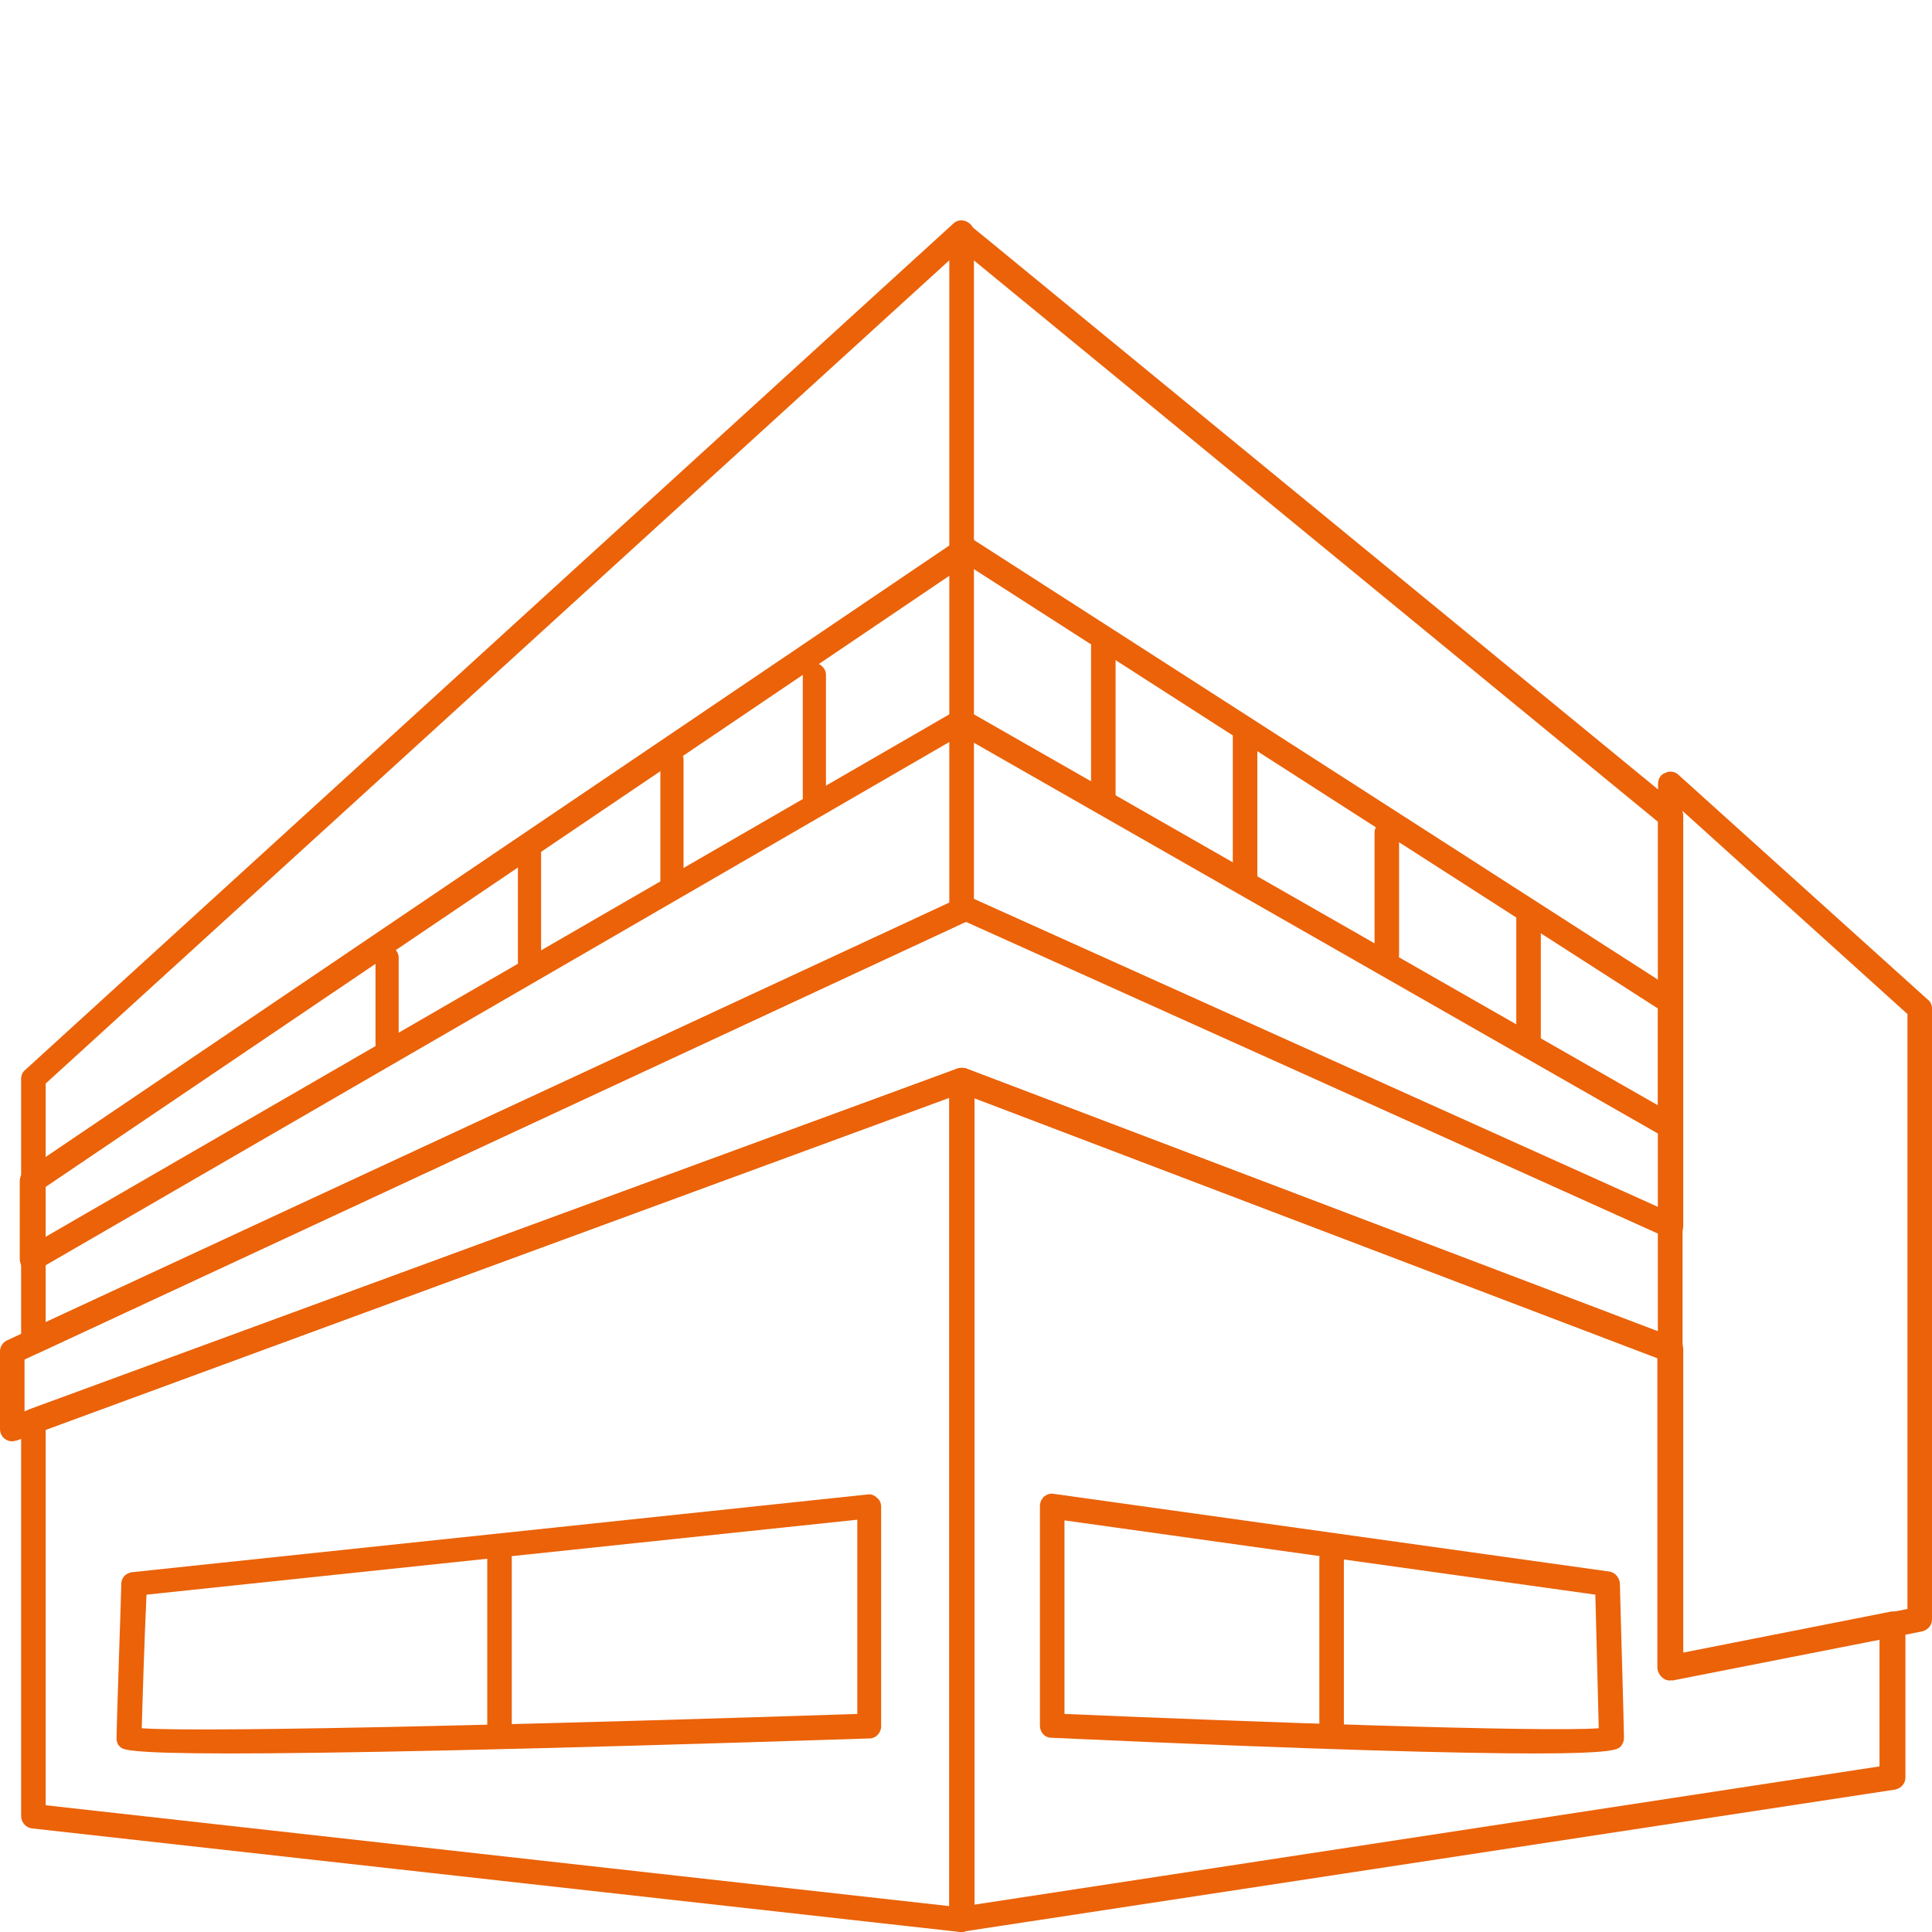 <?xml version="1.0" encoding="UTF-8" standalone="no"?>
<!-- Generator: Adobe Illustrator 19.2.1, SVG Export Plug-In . SVG Version: 6.00 Build 0)  -->
<svg id="Ebene_1" style="enable-background:new 0 0 283.5 283.5" xmlns="http://www.w3.org/2000/svg" xml:space="preserve" viewBox="0 0 283.5 283.5" version="1.1" y="0px" x="0px" xmlns:xlink="http://www.w3.org/1999/xlink">
<style type="text/css">
	.st0{fill:#EB6209;}
	.st1{fill:#F3F4F5;}
</style>
	<path class="st0" d="m245.1 181.7c-0.3 0-0.5-0.1-0.7-0.2l-102.6-46.2c-0.5 0.2-1.1 0.1-1.6-0.2s-0.8-0.9-0.8-1.5v-99.2c0-0.7 0.4-1.3 1-1.6s1.4-0.2 1.9 0.2l104 85.3c0.4 0.3 0.7 0.9 0.7 1.4v60.2c0 0.6-0.3 1.2-0.8 1.5-0.4 0.2-0.8 0.3-1.1 0.3zm-102.2-49.8l100.4 45.2v-56.5l-100.4-82.4v93.7z"/>
	<path class="st0" d="m141.1 283.5c-0.4 0-0.8-0.2-1.2-0.4-0.4-0.3-0.6-0.8-0.6-1.4v-123.2c0-0.6 0.3-1.1 0.8-1.5 0.5-0.3 1.1-0.4 1.7-0.2l104 39.5c0.7 0.3 1.2 0.9 1.2 1.7v44.5l30.4-6c0.5-0.1 1.1 0 1.5 0.4 0.4 0.3 0.7 0.9 0.7 1.4v22.5c0 0.9-0.6 1.6-1.5 1.8l-136.5 20.8c-0.3 0.1-0.4 0.1-0.5 0.1zm1.8-122.4v118.4l132.9-20.3v-18.7l-30.4 6c-0.5 0.1-1.1 0-1.5-0.4-0.4-0.3-0.7-0.9-0.7-1.4v-45.4l-100.3-38.2z"/>
	<path class="st0" d="m141.1 283.5h-0.2l-136.2-15.2c-0.9-0.1-1.6-0.9-1.6-1.8v-58c0-0.8 0.5-1.4 1.2-1.7l136.2-50c0.6-0.2 1.2-0.1 1.7 0.2s0.8 0.9 0.8 1.5v123.1c0 0.5-0.2 1-0.6 1.3-0.4 0.4-0.8 0.6-1.3 0.6zm-134.4-18.6l132.6 14.8v-118.6l-132.6 48.7v55.1z"/>
	<path class="st0" d="m4.9 198.7c-0.3 0-0.7-0.1-1-0.3-0.5-0.3-0.8-0.9-0.8-1.5v-38.6c0-0.5 0.2-1 0.6-1.3l136.2-124.2c0.5-0.5 1.3-0.6 1.9-0.3 0.7 0.3 1.1 0.9 1.1 1.6v99.5c0 0.7-0.4 1.3-1 1.6l-136.2 63.3c-0.2 0.1-0.5 0.2-0.8 0.2zm1.8-39.7v35l132.6-61.5v-94.3l-132.6 120.8z"/>
	<path class="st0" d="m1.8 211.5c-0.4 0-0.7-0.1-1-0.3-0.5-0.3-0.8-0.9-0.8-1.5v-11.4c0-0.7 0.4-1.3 1-1.6l139.9-65c0.5-0.2 1-0.2 1.5 0l103.3 46.6c0.6 0.3 1.1 0.9 1.1 1.6v18.1c0 0.6-0.3 1.1-0.8 1.5-0.5 0.3-1.1 0.4-1.7 0.2l-103.3-39.3-138.6 51c-0.2 0-0.4 0.1-0.6 0.1zm1.8-12v7.6l136.9-50.3c0.4-0.1 0.9-0.1 1.3 0l101.5 38.6v-14.4l-101.5-45.8-138.2 64.3z"/>
	<path class="st0" d="m4.7 186.5c-0.3 0-0.6-0.1-0.9-0.2-0.6-0.3-0.9-0.9-0.9-1.6v-11.4c0-0.6 0.3-1.2 0.8-1.5l137-92.7c0.6-0.4 1.4-0.4 2 0l103.3 66.4c0.5 0.3 0.8 0.9 0.8 1.5v18.2c0 0.6-0.3 1.2-0.9 1.6-0.6 0.3-1.2 0.3-1.8 0l-103.1-58.9-135.4 78.4c-0.3 0.1-0.6 0.2-0.9 0.2zm1.8-12.2v7.3l133.7-77.3c0.6-0.3 1.2-0.3 1.8 0l101.3 57.9v-14.2l-101.5-65.2-135.3 91.5z"/>
	<path class="st0" d="m245.1 246.6c-0.4 0-0.8-0.1-1.1-0.4-0.4-0.3-0.7-0.9-0.7-1.4v-129.8c0-0.7 0.4-1.4 1.1-1.6 0.6-0.3 1.4-0.2 1.9 0.3l36.6 33c0.4 0.3 0.6 0.8 0.6 1.3v89.6c0 0.9-0.6 1.6-1.5 1.8l-36.6 7.2c-0.1-0.1-0.2 0-0.3 0zm1.8-127.6v123.6l33-6.5v-87.3l-33-29.8z"/>
	<path class="st0" d="m225.4 257.3c-10.8 0-31.4-0.5-71.1-2.3-1 0-1.7-0.8-1.7-1.8v-32.2c0-0.5 0.2-1 0.6-1.4 0.4-0.3 0.9-0.5 1.4-0.4l81.5 11.4c0.9 0.1 1.5 0.9 1.6 1.7 0 0.9 0.6 20.9 0.6 22.7 0 0.5-0.2 1-0.6 1.4-0.5 0.3-1.1 0.9-12.3 0.9zm-69.2-5.8c27.8 1.2 70.5 2.7 78.4 2.1-0.1-4.2-0.4-15.5-0.5-19.6l-77.9-10.9v28.4z"/>
	<path class="st0" d="m195.4 255.1c-1 0-1.8-0.8-1.8-1.8v-24.6c0-1 0.8-1.8 1.8-1.8s1.8 0.8 1.8 1.8v24.6c0 0.9-0.8 1.8-1.8 1.8z"/>
	<path class="st0" d="m161.9 118.7c-1 0-1.8-0.8-1.8-1.8v-22c0-1 0.8-1.8 1.8-1.8s1.8 0.8 1.8 1.8v21.9c0 1-0.8 1.9-1.8 1.9z"/>
	<path class="st0" d="m182.7 130.4c-1 0-1.8-0.8-1.8-1.8v-20.6c0-1 0.8-1.8 1.8-1.8s1.8 0.8 1.8 1.8v20.6c0 1-0.8 1.8-1.8 1.8z"/>
	<path class="st0" d="m203.5 141.9c-1 0-1.8-0.8-1.8-1.8v-17.9c0-1 0.8-1.8 1.8-1.8s1.8 0.8 1.8 1.8v17.9c0 1-0.8 1.8-1.8 1.8z"/>
	<path class="st0" d="m224.3 154.3c-1 0-1.8-0.8-1.8-1.8v-17.9c0-1 0.8-1.8 1.8-1.8s1.8 0.8 1.8 1.8v17.9c0 1-0.8 1.8-1.8 1.8z"/>
	<path class="st0" d="m33.7 257.3c-15 0-15.6-0.6-16-0.9s-0.6-0.8-0.6-1.3c0-1.8 0.7-21.8 0.7-22.7s0.7-1.6 1.6-1.7l107.9-11.4c0.5-0.1 1 0.1 1.4 0.5 0.4 0.3 0.6 0.8 0.6 1.3v32.2c0 1-0.8 1.8-1.7 1.8-52.3 1.7-79.6 2.2-93.9 2.2zm-12.9-3.7c9.4 0.7 66.1-0.8 105-2.1v-28.5l-104.3 11c-0.3 6.3-0.6 15.8-0.7 19.6z"/>
	<path class="st0" d="m73.3 255.1c-1 0-1.8-0.8-1.8-1.8v-24.6c0-1 0.8-1.8 1.8-1.8s1.8 0.8 1.8 1.8v24.6c0 0.9-0.8 1.8-1.8 1.8z"/>
	<path class="st0" d="m119.5 118.7c-0.9 0-1.7-0.8-1.7-1.7v-18c0-0.9 0.8-1.7 1.7-1.7s1.7 0.8 1.7 1.7v18c-0.1 1-0.8 1.7-1.7 1.7z"/>
	<path class="st0" d="m98.6 131.2c-0.9 0-1.7-0.8-1.7-1.7v-18.1c0-0.9 0.8-1.7 1.7-1.7s1.7 0.8 1.7 1.7v18.1c0 0.9-0.8 1.7-1.7 1.7z"/>
	<path class="st0" d="m77.7 143.3c-0.9 0-1.7-0.8-1.7-1.7v-16.9c0-0.9 0.8-1.7 1.7-1.7s1.7 0.8 1.7 1.7v16.9c0 0.9-0.8 1.7-1.7 1.7z"/>
	<path class="st0" d="m56.8 155c-0.9 0-1.7-0.8-1.7-1.7v-12.8c0-0.9 0.8-1.7 1.7-1.7s1.7 0.8 1.7 1.7v12.8c0 0.9-0.7 1.7-1.7 1.7z"/>
</svg>
